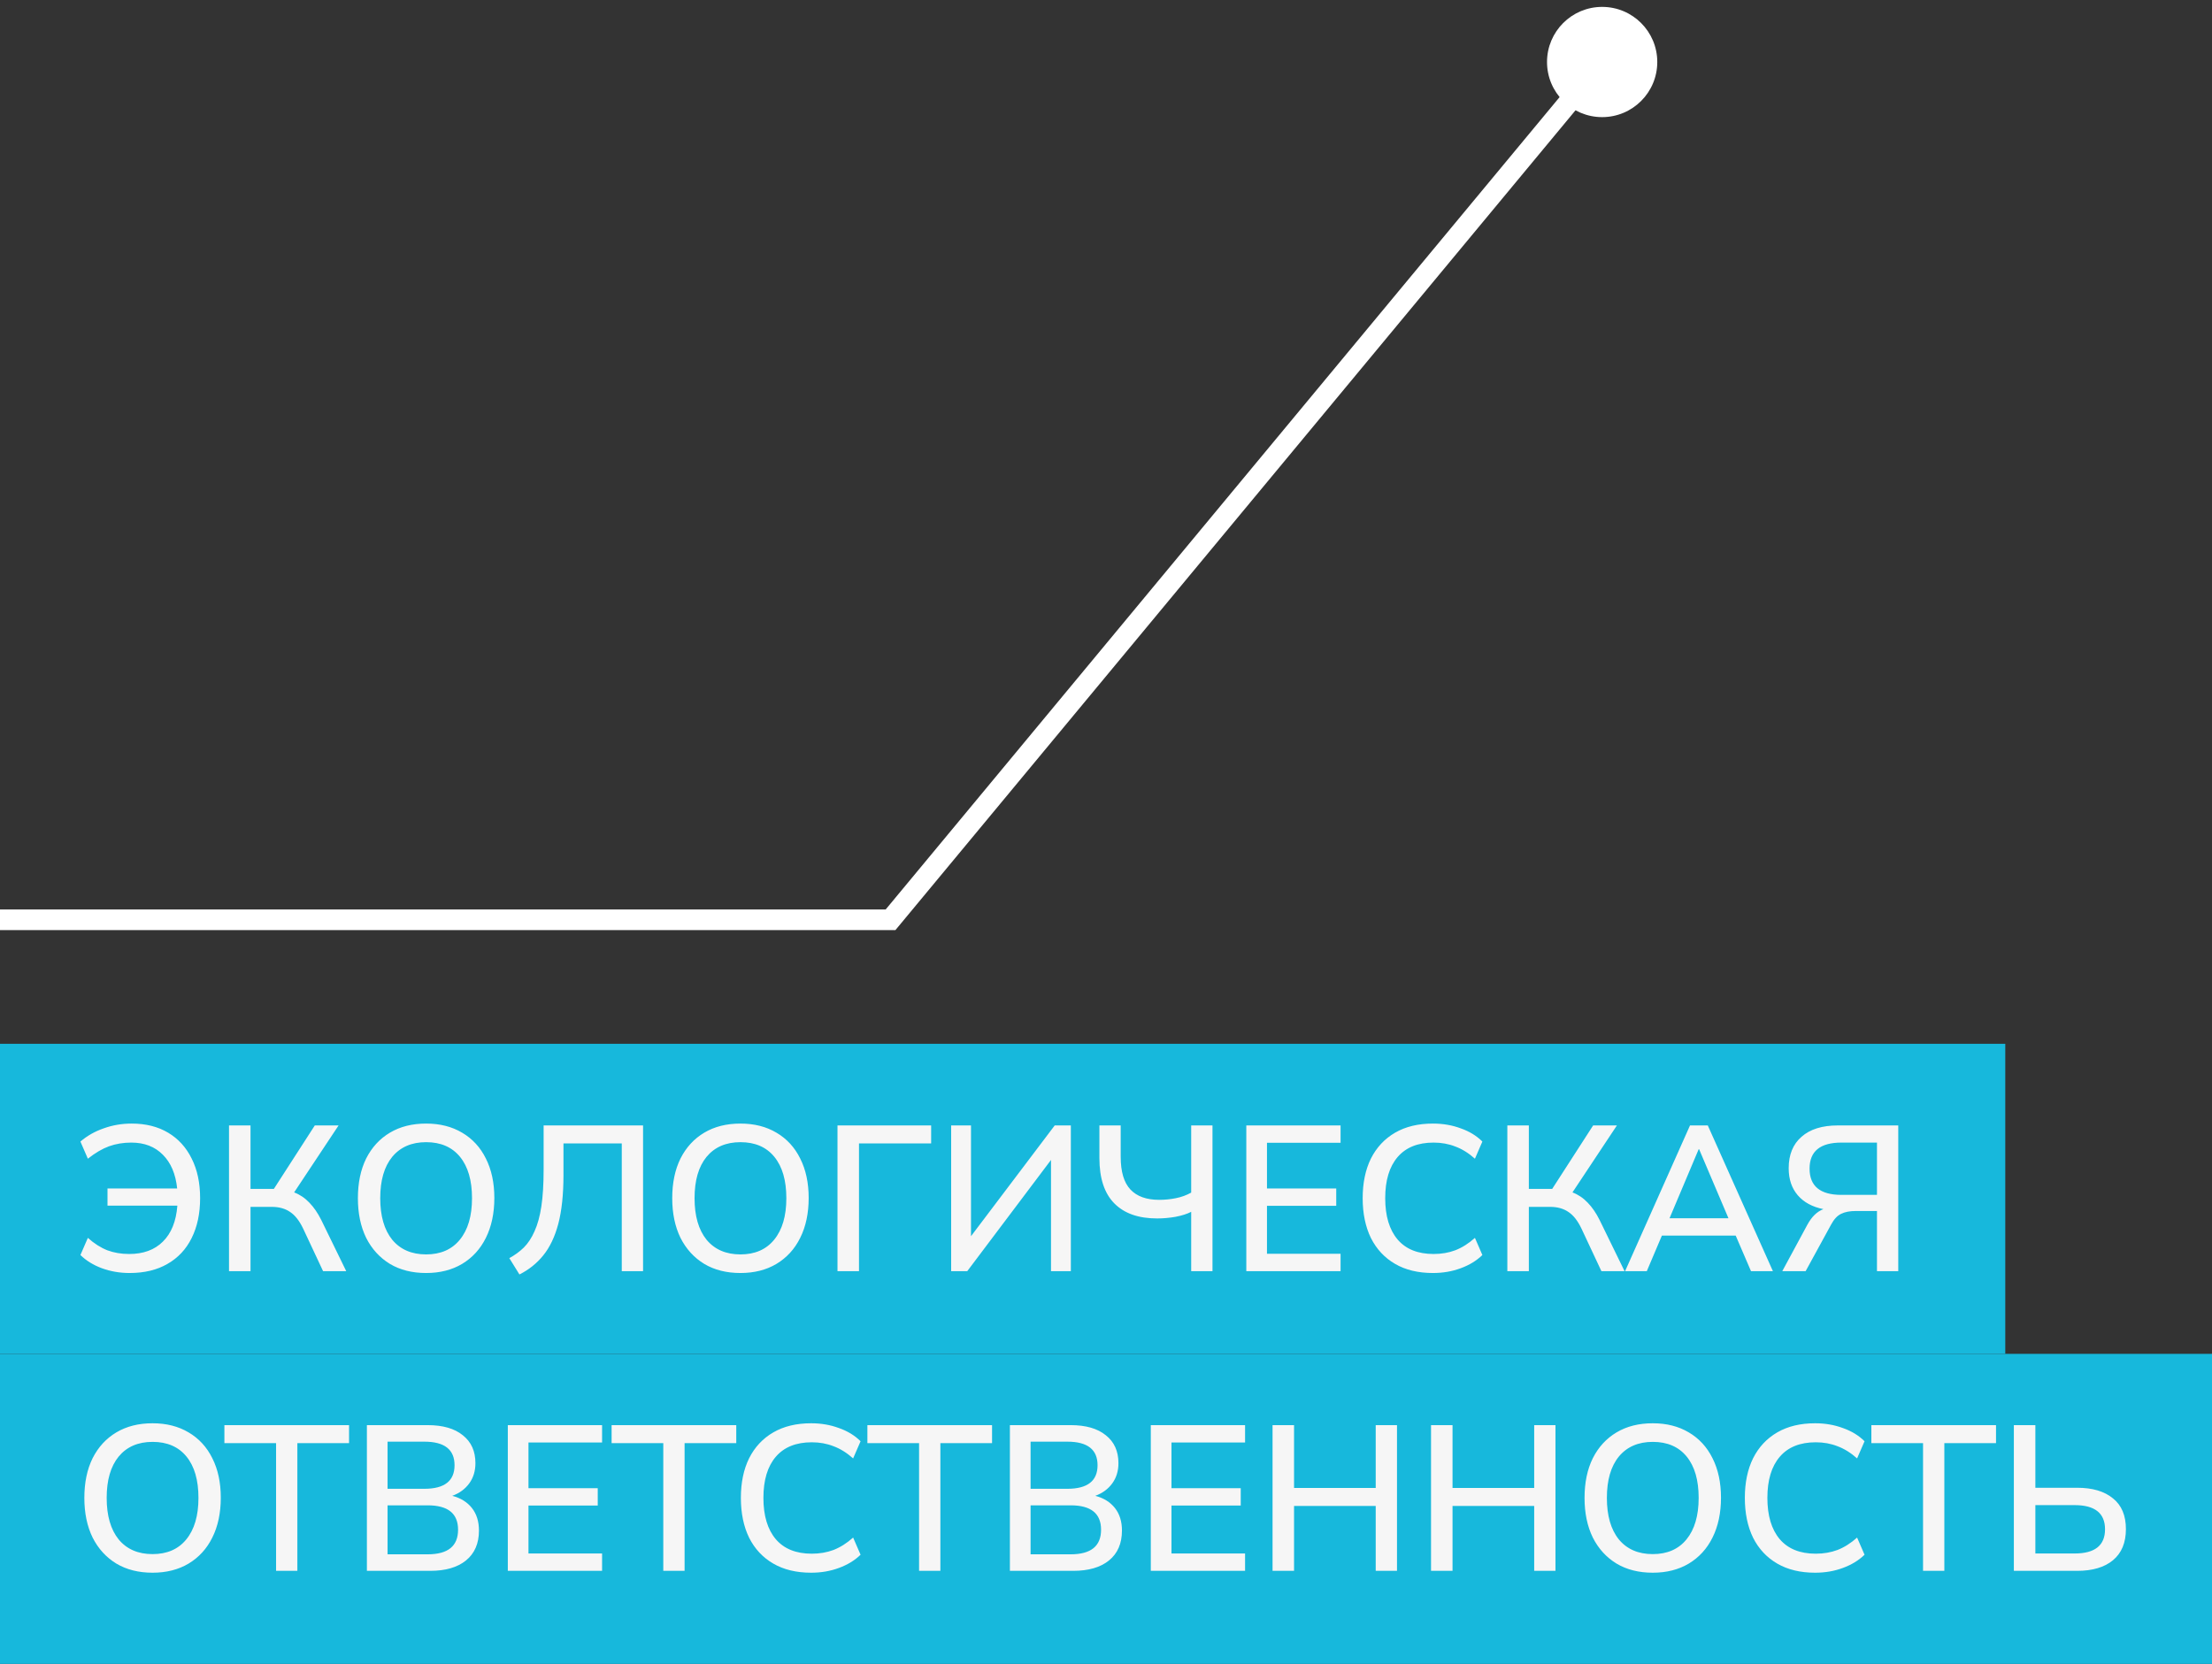 <?xml version="1.0" encoding="UTF-8"?> <svg xmlns="http://www.w3.org/2000/svg" width="214" height="161" viewBox="0 0 214 161" fill="none"><rect x="0" y="0" width="214" height="161" fill="#333333" stroke="none"/> <rect y="101" width="194" height="30" fill="#17B8DC"></rect> <rect y="131" width="214" height="30" fill="#17B8DC"></rect> <path d="M12.54 123.18C11.593 123.18 10.7 123.027 9.86 122.72C9.033 122.413 8.34 121.987 7.78 121.44L8.5 119.78C9.113 120.327 9.74 120.727 10.38 120.98C11.02 121.22 11.727 121.34 12.5 121.34C13.873 121.34 14.96 120.94 15.76 120.14C16.573 119.34 17.04 118.18 17.16 116.66H10.4V115H17.14C16.993 113.6 16.533 112.513 15.76 111.74C14.987 110.953 13.967 110.56 12.7 110.56C11.927 110.56 11.207 110.68 10.54 110.92C9.887 111.16 9.207 111.56 8.5 112.12L7.78 110.46C8.433 109.9 9.187 109.473 10.04 109.18C10.893 108.873 11.793 108.72 12.74 108.72C14.1 108.72 15.273 109.013 16.26 109.6C17.247 110.187 18.007 111.02 18.54 112.1C19.087 113.18 19.36 114.46 19.36 115.94C19.36 117.42 19.087 118.707 18.54 119.8C18.007 120.88 17.227 121.713 16.2 122.3C15.187 122.887 13.967 123.18 12.54 123.18ZM22.156 123V108.9H24.236V115.04H26.496L30.456 108.9H32.756L28.456 115.38C29.016 115.593 29.509 115.927 29.936 116.38C30.362 116.82 30.742 117.373 31.076 118.04L33.496 123H31.256L29.336 118.9C28.976 118.14 28.556 117.6 28.076 117.28C27.596 116.947 27.002 116.78 26.296 116.78H24.236V123H22.156ZM41.225 123.18C39.878 123.18 38.712 122.887 37.725 122.3C36.738 121.7 35.971 120.86 35.425 119.78C34.892 118.687 34.625 117.407 34.625 115.94C34.625 114.46 34.892 113.18 35.425 112.1C35.971 111.02 36.738 110.187 37.725 109.6C38.712 109.013 39.878 108.72 41.225 108.72C42.558 108.72 43.718 109.013 44.705 109.6C45.705 110.187 46.471 111.02 47.005 112.1C47.551 113.18 47.825 114.453 47.825 115.92C47.825 117.4 47.551 118.687 47.005 119.78C46.471 120.86 45.705 121.7 44.705 122.3C43.718 122.887 42.558 123.18 41.225 123.18ZM41.225 121.38C42.625 121.38 43.712 120.907 44.485 119.96C45.272 119 45.665 117.66 45.665 115.94C45.665 114.22 45.278 112.887 44.505 111.94C43.731 110.993 42.638 110.52 41.225 110.52C39.825 110.52 38.731 110.993 37.945 111.94C37.172 112.887 36.785 114.22 36.785 115.94C36.785 117.66 37.172 119 37.945 119.96C38.731 120.907 39.825 121.38 41.225 121.38ZM50.253 123.32L49.273 121.74C49.793 121.46 50.26 121.12 50.673 120.72C51.087 120.307 51.433 119.78 51.713 119.14C52.007 118.5 52.227 117.7 52.373 116.74C52.52 115.767 52.593 114.573 52.593 113.16V108.9H62.213V123H60.153V110.64H54.513V113.68C54.513 115.573 54.346 117.153 54.013 118.42C53.68 119.673 53.193 120.693 52.553 121.48C51.926 122.253 51.16 122.867 50.253 123.32ZM71.635 123.18C70.288 123.18 69.122 122.887 68.135 122.3C67.148 121.7 66.382 120.86 65.835 119.78C65.302 118.687 65.035 117.407 65.035 115.94C65.035 114.46 65.302 113.18 65.835 112.1C66.382 111.02 67.148 110.187 68.135 109.6C69.122 109.013 70.288 108.72 71.635 108.72C72.968 108.72 74.128 109.013 75.115 109.6C76.115 110.187 76.882 111.02 77.415 112.1C77.962 113.18 78.235 114.453 78.235 115.92C78.235 117.4 77.962 118.687 77.415 119.78C76.882 120.86 76.115 121.7 75.115 122.3C74.128 122.887 72.968 123.18 71.635 123.18ZM71.635 121.38C73.035 121.38 74.122 120.907 74.895 119.96C75.682 119 76.075 117.66 76.075 115.94C76.075 114.22 75.688 112.887 74.915 111.94C74.142 110.993 73.048 110.52 71.635 110.52C70.235 110.52 69.142 110.993 68.355 111.94C67.582 112.887 67.195 114.22 67.195 115.94C67.195 117.66 67.582 119 68.355 119.96C69.142 120.907 70.235 121.38 71.635 121.38ZM81.023 123V108.9H90.083V110.64H83.103V123H81.023ZM92.019 123V108.9H93.939V119.62L102.039 108.9H103.599V123H101.679V112.24L93.579 123H92.019ZM115.242 123V117.26C114.856 117.46 114.356 117.62 113.742 117.74C113.142 117.847 112.542 117.9 111.942 117.9C110.142 117.9 108.762 117.413 107.802 116.44C106.842 115.467 106.362 114.007 106.362 112.06V108.9H108.422V111.94C108.422 113.38 108.736 114.433 109.362 115.1C109.989 115.767 110.916 116.1 112.142 116.1C112.689 116.1 113.229 116.047 113.762 115.94C114.296 115.833 114.789 115.653 115.242 115.4V108.9H117.302V123H115.242ZM120.574 123V108.9H129.694V110.58H122.574V115H129.274V116.68H122.574V121.32H129.694V123H120.574ZM138.632 123.18C137.205 123.18 135.985 122.887 134.972 122.3C133.959 121.713 133.179 120.88 132.632 119.8C132.099 118.707 131.832 117.42 131.832 115.94C131.832 114.46 132.099 113.18 132.632 112.1C133.179 111.02 133.959 110.187 134.972 109.6C135.985 109.013 137.205 108.72 138.632 108.72C139.592 108.72 140.485 108.873 141.312 109.18C142.152 109.473 142.852 109.9 143.412 110.46L142.692 112.12C142.079 111.573 141.445 111.18 140.792 110.94C140.152 110.687 139.452 110.56 138.692 110.56C137.172 110.56 136.012 111.027 135.212 111.96C134.412 112.893 134.012 114.22 134.012 115.94C134.012 117.66 134.412 118.993 135.212 119.94C136.012 120.873 137.172 121.34 138.692 121.34C139.452 121.34 140.152 121.22 140.792 120.98C141.445 120.727 142.079 120.327 142.692 119.78L143.412 121.44C142.852 121.987 142.152 122.413 141.312 122.72C140.485 123.027 139.592 123.18 138.632 123.18ZM145.828 123V108.9H147.908V115.04H150.168L154.128 108.9H156.428L152.128 115.38C152.688 115.593 153.181 115.927 153.608 116.38C154.034 116.82 154.414 117.373 154.747 118.04L157.168 123H154.928L153.008 118.9C152.648 118.14 152.228 117.6 151.748 117.28C151.268 116.947 150.674 116.78 149.968 116.78H147.908V123H145.828ZM157.22 123L163.5 108.9H165.22L171.52 123H169.4L167.92 119.56H160.78L159.32 123H157.22ZM164.34 111.2L161.52 117.88H167.22L164.38 111.2H164.34ZM172.427 123L174.847 118.52C175.273 117.733 175.793 117.227 176.407 117C175.34 116.787 174.513 116.34 173.927 115.66C173.34 114.98 173.047 114.107 173.047 113.04C173.047 111.733 173.46 110.72 174.287 110C175.113 109.267 176.287 108.9 177.807 108.9H183.647V123H181.587V117.18H179.527C178.953 117.18 178.48 117.273 178.107 117.46C177.747 117.633 177.427 117.98 177.147 118.5L174.687 123H172.427ZM178.147 115.62H181.587V110.56H178.147C176.093 110.56 175.067 111.4 175.067 113.08C175.067 114.773 176.093 115.62 178.147 115.62ZM14.76 152.18C13.413 152.18 12.247 151.887 11.26 151.3C10.273 150.7 9.507 149.86 8.96 148.78C8.427 147.687 8.16 146.407 8.16 144.94C8.16 143.46 8.427 142.18 8.96 141.1C9.507 140.02 10.273 139.187 11.26 138.6C12.247 138.013 13.413 137.72 14.76 137.72C16.093 137.72 17.253 138.013 18.24 138.6C19.24 139.187 20.007 140.02 20.54 141.1C21.087 142.18 21.36 143.453 21.36 144.92C21.36 146.4 21.087 147.687 20.54 148.78C20.007 149.86 19.24 150.7 18.24 151.3C17.253 151.887 16.093 152.18 14.76 152.18ZM14.76 150.38C16.16 150.38 17.247 149.907 18.02 148.96C18.807 148 19.2 146.66 19.2 144.94C19.2 143.22 18.813 141.887 18.04 140.94C17.267 139.993 16.173 139.52 14.76 139.52C13.36 139.52 12.267 139.993 11.48 140.94C10.707 141.887 10.32 143.22 10.32 144.94C10.32 146.66 10.707 148 11.48 148.96C12.267 149.907 13.36 150.38 14.76 150.38ZM26.709 152V139.64H21.709V137.9H33.769V139.64H28.769V152H26.709ZM35.495 152V137.9H41.376C42.842 137.9 43.975 138.227 44.776 138.88C45.589 139.52 45.995 140.42 45.995 141.58C45.995 142.34 45.795 142.993 45.395 143.54C44.995 144.087 44.449 144.487 43.755 144.74C44.569 144.953 45.202 145.347 45.656 145.92C46.109 146.493 46.336 147.22 46.336 148.1C46.336 149.353 45.916 150.32 45.075 151C44.249 151.667 43.096 152 41.615 152H35.495ZM37.495 144.06H41.056C43.002 144.06 43.975 143.3 43.975 141.78C43.975 140.26 43.002 139.5 41.056 139.5H37.495V144.06ZM37.495 150.4H41.376C43.336 150.4 44.316 149.607 44.316 148.02C44.316 146.447 43.336 145.66 41.376 145.66H37.495V150.4ZM49.128 152V137.9H58.248V139.58H51.128V144H57.828V145.68H51.128V150.32H58.248V152H49.128ZM64.17 152V139.64H59.17V137.9H71.23V139.64H66.23V152H64.17ZM78.476 152.18C77.049 152.18 75.829 151.887 74.816 151.3C73.802 150.713 73.022 149.88 72.476 148.8C71.942 147.707 71.676 146.42 71.676 144.94C71.676 143.46 71.942 142.18 72.476 141.1C73.022 140.02 73.802 139.187 74.816 138.6C75.829 138.013 77.049 137.72 78.476 137.72C79.436 137.72 80.329 137.873 81.156 138.18C81.996 138.473 82.696 138.9 83.256 139.46L82.536 141.12C81.922 140.573 81.289 140.18 80.636 139.94C79.996 139.687 79.296 139.56 78.536 139.56C77.016 139.56 75.856 140.027 75.056 140.96C74.256 141.893 73.856 143.22 73.856 144.94C73.856 146.66 74.256 147.993 75.056 148.94C75.856 149.873 77.016 150.34 78.536 150.34C79.296 150.34 79.996 150.22 80.636 149.98C81.289 149.727 81.922 149.327 82.536 148.78L83.256 150.44C82.696 150.987 81.996 151.413 81.156 151.72C80.329 152.027 79.436 152.18 78.476 152.18ZM88.916 152V139.64H83.916V137.9H95.976V139.64H90.976V152H88.916ZM97.703 152V137.9H103.583C105.049 137.9 106.183 138.227 106.983 138.88C107.796 139.52 108.203 140.42 108.203 141.58C108.203 142.34 108.003 142.993 107.603 143.54C107.203 144.087 106.656 144.487 105.963 144.74C106.776 144.953 107.409 145.347 107.863 145.92C108.316 146.493 108.543 147.22 108.543 148.1C108.543 149.353 108.123 150.32 107.283 151C106.456 151.667 105.303 152 103.823 152H97.703ZM99.703 144.06H103.263C105.209 144.06 106.183 143.3 106.183 141.78C106.183 140.26 105.209 139.5 103.263 139.5H99.703V144.06ZM99.703 150.4H103.583C105.543 150.4 106.523 149.607 106.523 148.02C106.523 146.447 105.543 145.66 103.583 145.66H99.703V150.4ZM111.335 152V137.9H120.455V139.58H113.335V144H120.035V145.68H113.335V150.32H120.455V152H111.335ZM123.113 152V137.9H125.193V143.98H133.093V137.9H135.153V152H133.093V145.72H125.193V152H123.113ZM138.445 152V137.9H140.525V143.98H148.425V137.9H150.485V152H148.425V145.72H140.525V152H138.445ZM159.897 152.18C158.55 152.18 157.383 151.887 156.397 151.3C155.41 150.7 154.643 149.86 154.097 148.78C153.563 147.687 153.297 146.407 153.297 144.94C153.297 143.46 153.563 142.18 154.097 141.1C154.643 140.02 155.41 139.187 156.397 138.6C157.383 138.013 158.55 137.72 159.897 137.72C161.23 137.72 162.39 138.013 163.377 138.6C164.377 139.187 165.143 140.02 165.677 141.1C166.223 142.18 166.497 143.453 166.497 144.92C166.497 146.4 166.223 147.687 165.677 148.78C165.143 149.86 164.377 150.7 163.377 151.3C162.39 151.887 161.23 152.18 159.897 152.18ZM159.897 150.38C161.297 150.38 162.383 149.907 163.157 148.96C163.943 148 164.337 146.66 164.337 144.94C164.337 143.22 163.95 141.887 163.177 140.94C162.403 139.993 161.31 139.52 159.897 139.52C158.497 139.52 157.403 139.993 156.617 140.94C155.843 141.887 155.457 143.22 155.457 144.94C155.457 146.66 155.843 148 156.617 148.96C157.403 149.907 158.497 150.38 159.897 150.38ZM175.605 152.18C174.178 152.18 172.958 151.887 171.945 151.3C170.931 150.713 170.151 149.88 169.605 148.8C169.071 147.707 168.805 146.42 168.805 144.94C168.805 143.46 169.071 142.18 169.605 141.1C170.151 140.02 170.931 139.187 171.945 138.6C172.958 138.013 174.178 137.72 175.605 137.72C176.565 137.72 177.458 137.873 178.285 138.18C179.125 138.473 179.825 138.9 180.385 139.46L179.665 141.12C179.051 140.573 178.418 140.18 177.765 139.94C177.125 139.687 176.425 139.56 175.665 139.56C174.145 139.56 172.985 140.027 172.185 140.96C171.385 141.893 170.985 143.22 170.985 144.94C170.985 146.66 171.385 147.993 172.185 148.94C172.985 149.873 174.145 150.34 175.665 150.34C176.425 150.34 177.125 150.22 177.765 149.98C178.418 149.727 179.051 149.327 179.665 148.78L180.385 150.44C179.825 150.987 179.125 151.413 178.285 151.72C177.458 152.027 176.565 152.18 175.605 152.18ZM186.045 152V139.64H181.045V137.9H193.105V139.64H188.105V152H186.045ZM194.831 152V137.9H196.911V143.96H200.951C202.431 143.96 203.585 144.3 204.411 144.98C205.251 145.647 205.671 146.64 205.671 147.96C205.671 149.28 205.251 150.287 204.411 150.98C203.585 151.66 202.431 152 200.951 152H194.831ZM196.911 150.32H200.711C202.671 150.32 203.651 149.54 203.651 147.98C203.651 146.42 202.671 145.64 200.711 145.64H196.911V150.32Z" fill="#F6F6F6"></path> <path d="M86.157 89L86.927 89.638L86.627 90H86.157V89ZM149.667 6C149.667 3.054 152.054 0.667 155 0.667C157.946 0.667 160.333 3.054 160.333 6C160.333 8.946 157.946 11.333 155 11.333C152.054 11.333 149.667 8.946 149.667 6ZM0 88H86.157V90H0V88ZM85.387 88.362L154.23 5.362L155.77 6.638L86.927 89.638L85.387 88.362Z" fill="white"></path> </svg> 